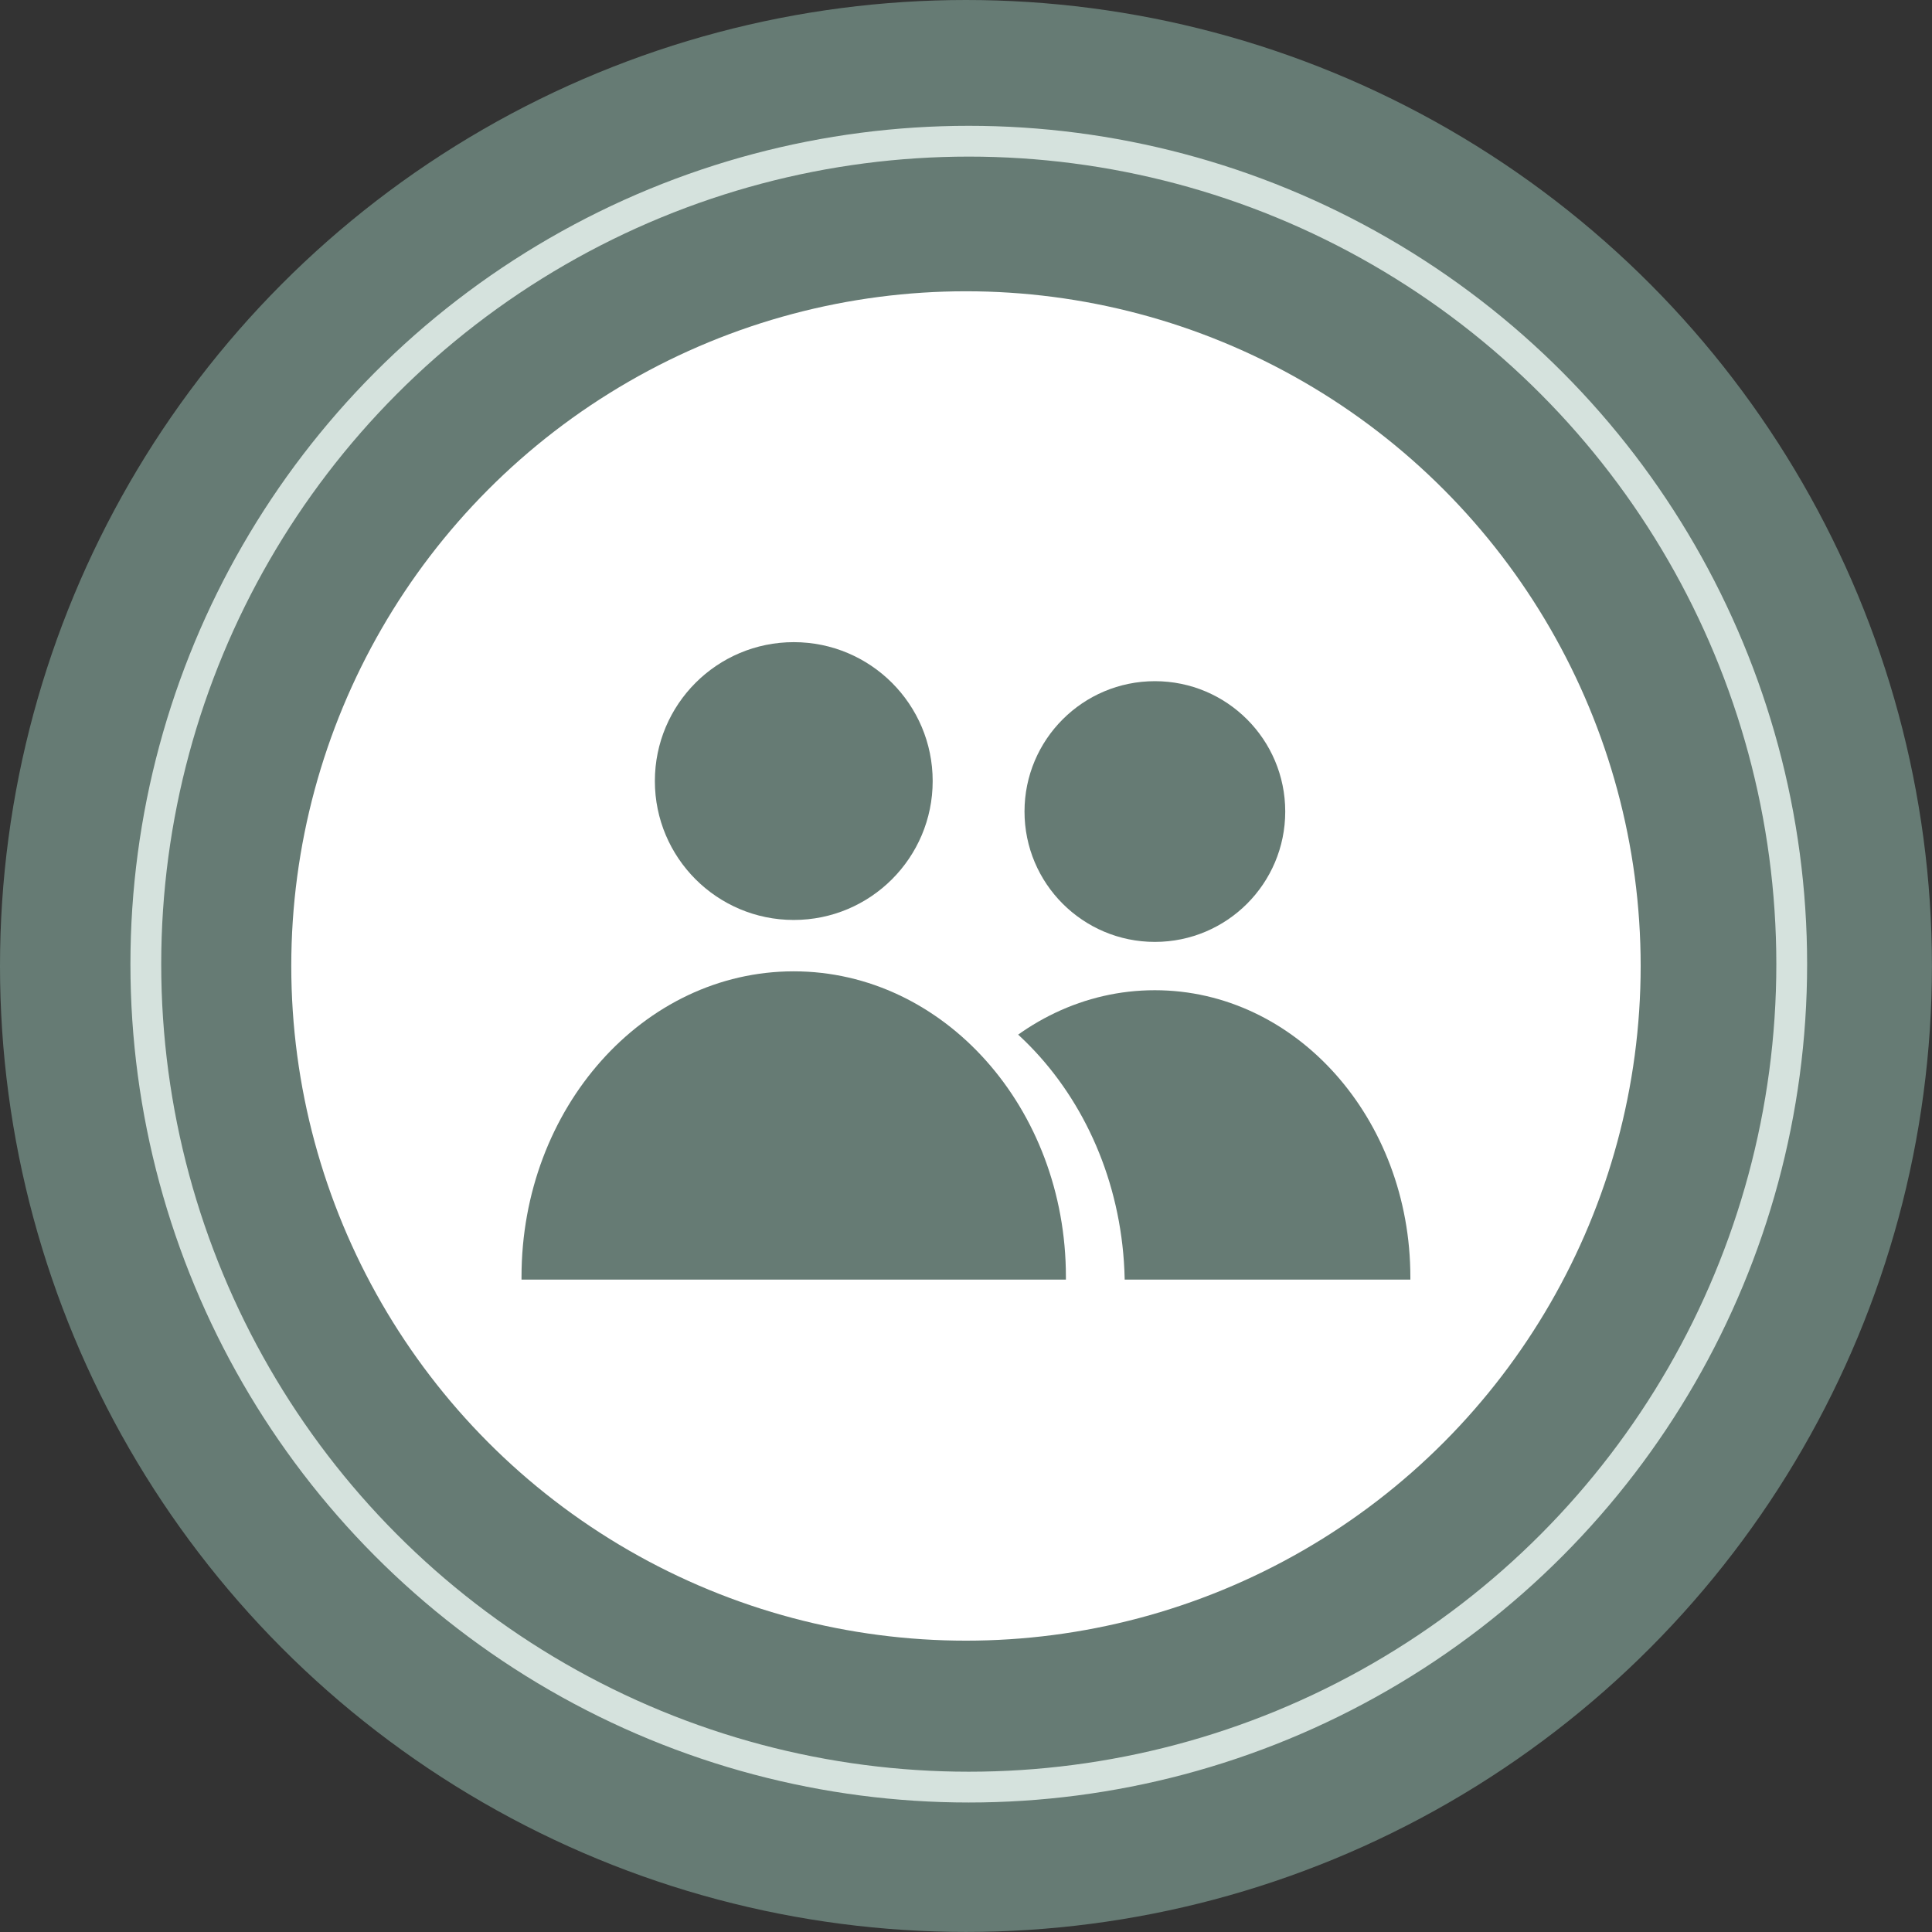 <?xml version="1.0" encoding="UTF-8"?> <svg xmlns="http://www.w3.org/2000/svg" id="Laag_2" data-name="Laag 2" viewBox="0 0 309.89 309.89"><rect x="0" y="0" width="309.89" height="309.89" fill="#333333" stroke="none"/><defs><style> .cls-1 { fill: #fff; } .cls-2 { fill: #667b74; } .cls-3 { fill: none; stroke: #d5e2dd; stroke-linecap: round; stroke-miterlimit: 10; stroke-width: 4.94px; } </style></defs><g id="Persoon"><g><circle class="cls-2" cx="154.94" cy="154.94" r="154.94"></circle><circle class="cls-1" cx="154.94" cy="154.94" r="108.22"></circle><g><g><circle class="cls-2" cx="185.24" cy="130.17" r="20.91"></circle><path class="cls-2" d="m226.22,205.25c0-.14,0-.28,0-.41,0-25.41-18.35-46.01-40.99-46.01s-40.99,20.6-40.99,46.01c0,.14,0,.28,0,.41h81.96Z"></path></g><g><path class="cls-1" d="m180.4,206.89c0-.16.01-.31.01-.47,0-28.86-20.84-52.25-46.55-52.25s-46.55,23.39-46.55,52.25c0,.16,0,.31.01.47h93.09Z"></path><g><circle class="cls-2" cx="127.32" cy="125.28" r="22.28"></circle><path class="cls-2" d="m170.97,205.25c0-.15,0-.29,0-.44,0-27.07-19.55-49.01-43.66-49.01s-43.66,21.94-43.66,49.01c0,.15,0,.29,0,.44h87.3Z"></path></g></g></g><circle class="cls-3" cx="155.39" cy="154.65" r="132"></circle></g></g></svg> 